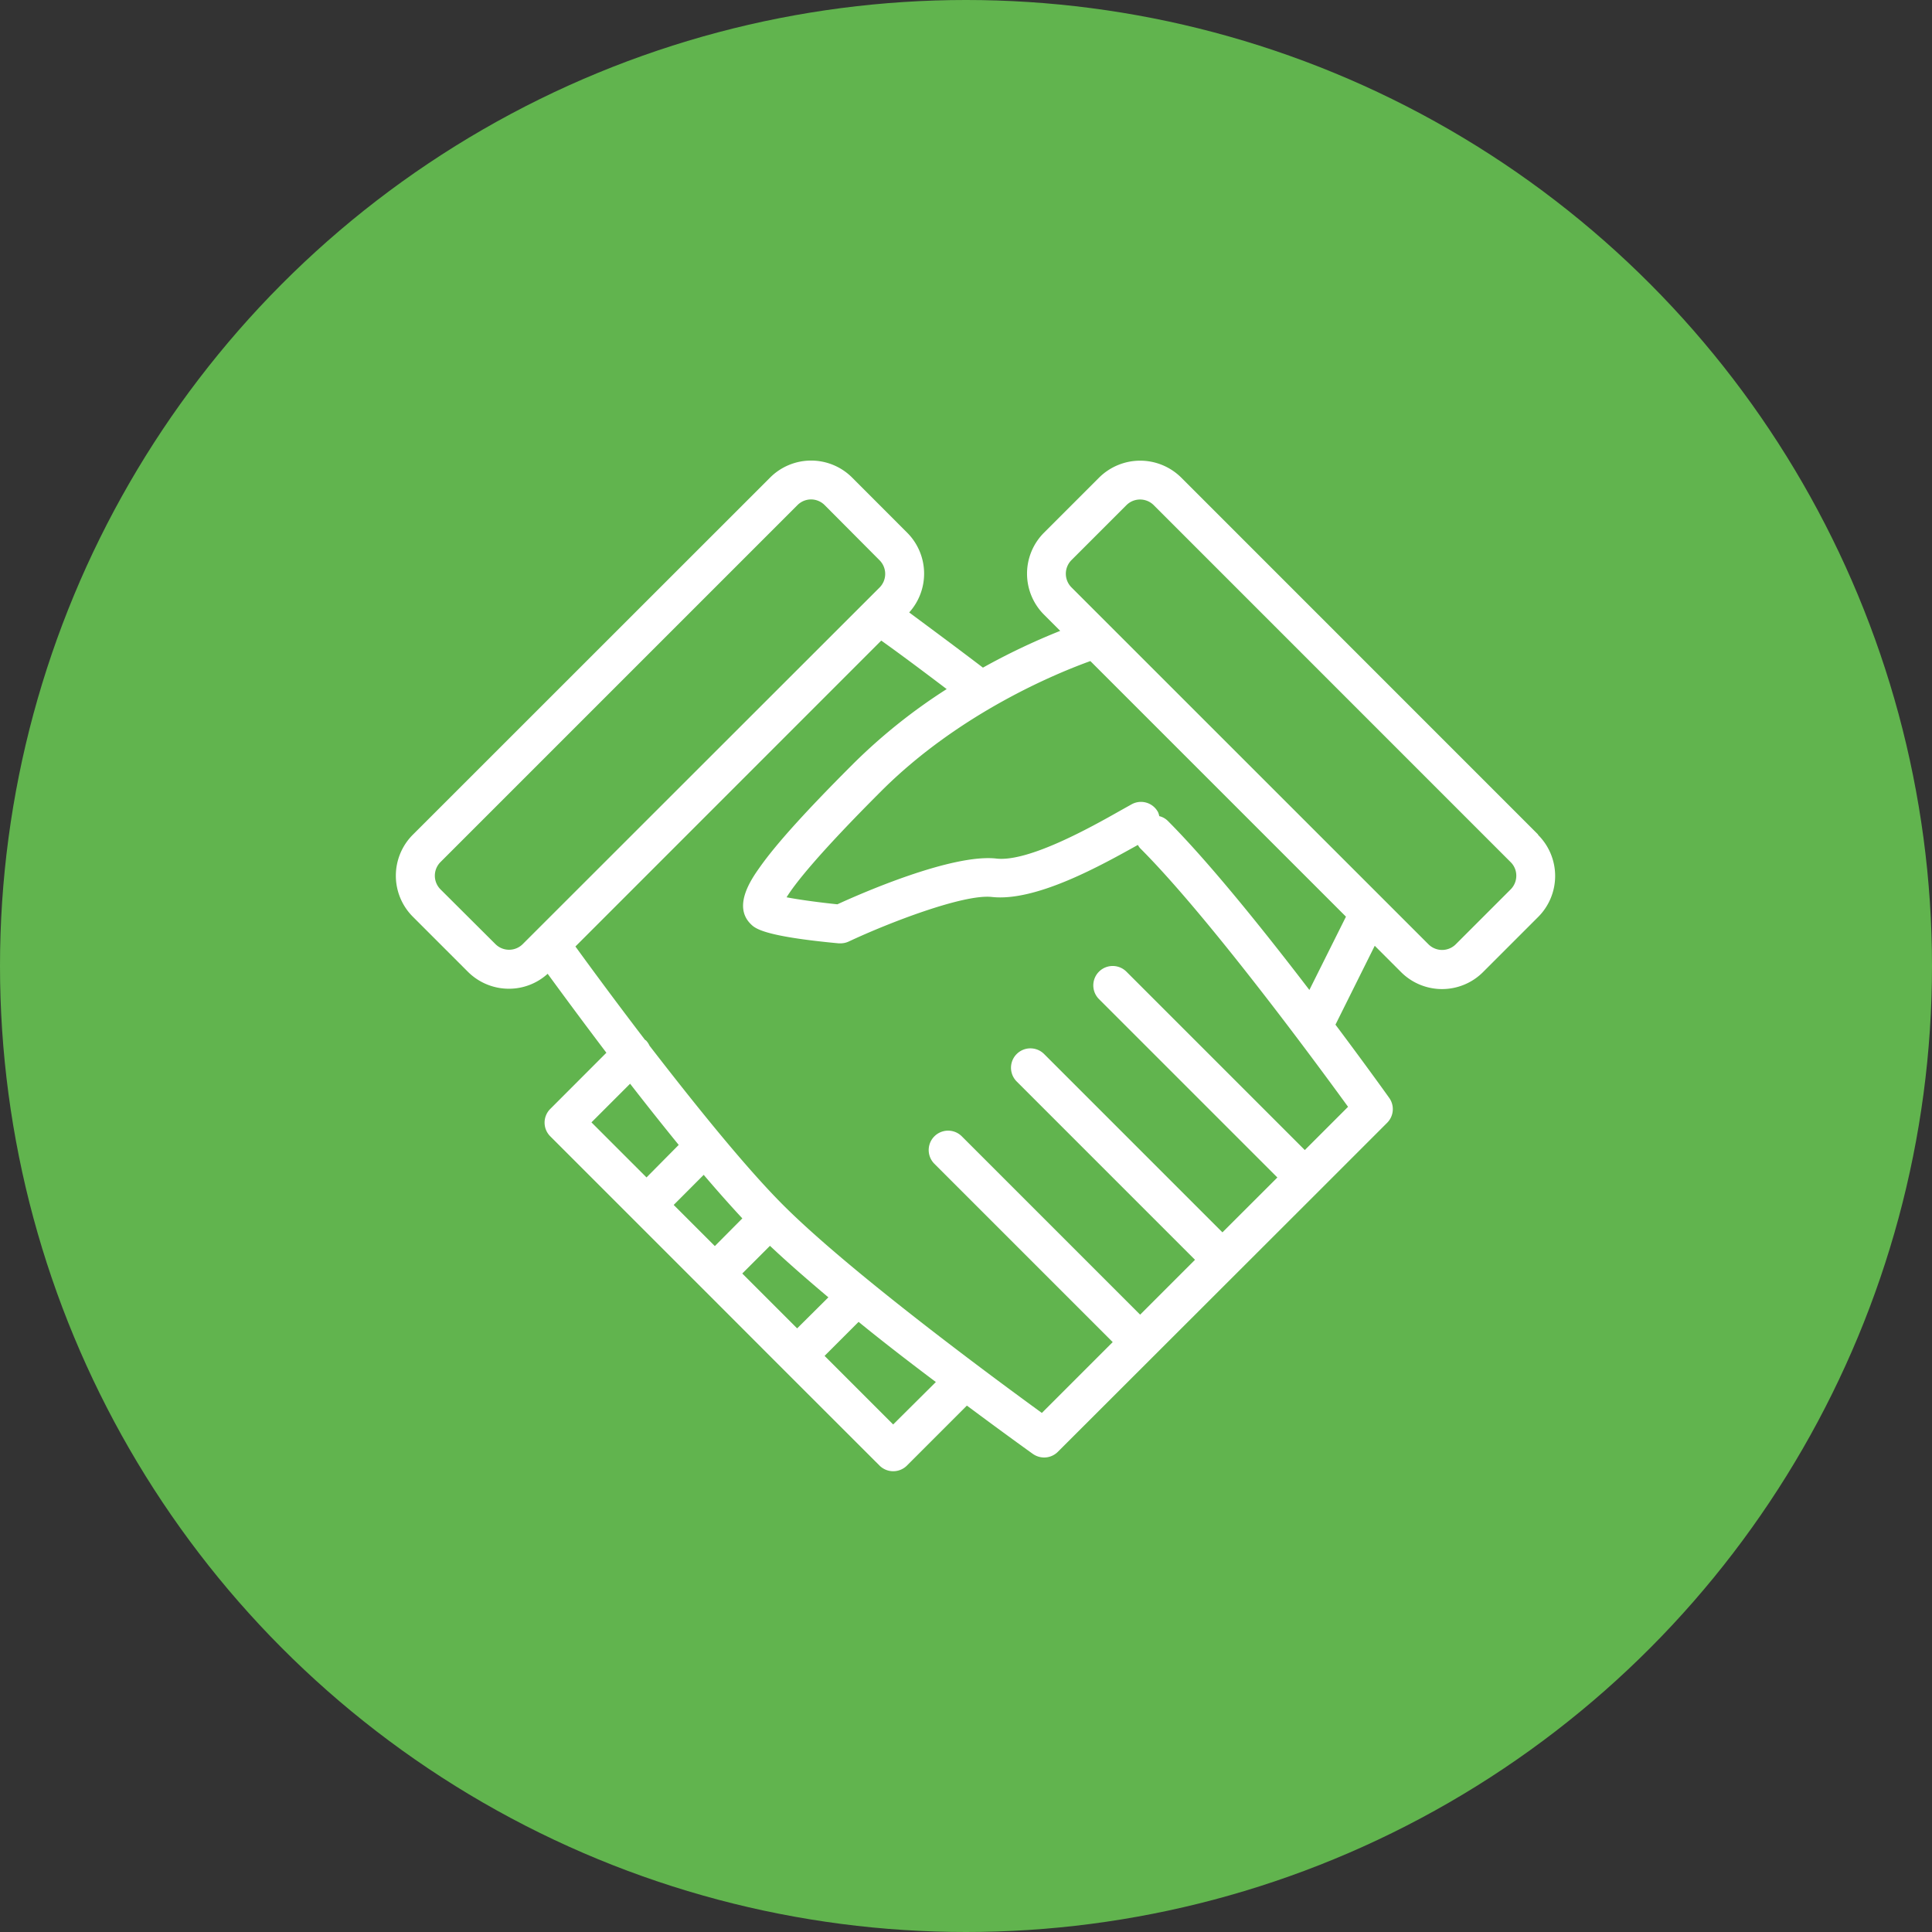 <?xml version="1.0" encoding="UTF-8"?> <svg xmlns="http://www.w3.org/2000/svg" id="Слой_1" data-name="Слой 1" viewBox="0 0 300 300"><rect x="0" y="0" width="300" height="300" fill="#333333" stroke="none"/> <defs> <style>.cls-1{fill:#61b44e;}.cls-2{fill:#fff;}</style> </defs> <circle class="cls-1" cx="150" cy="150" r="150"></circle> <path class="cls-2" d="M238.85,129.6,183.43,74.17a9.05,9.05,0,0,0-12.77,0l-8.53,8.53a9,9,0,0,0,0,12.76l2.5,2.5a103.2,103.2,0,0,0-12,5.71c-4.94-3.76-9-6.74-11.45-8.57a9,9,0,0,0-.32-12.39l-8.53-8.54a9,9,0,0,0-12.76,0L64.12,129.6a9,9,0,0,0,0,12.76l8.53,8.53a9,9,0,0,0,6.39,2.64,8.93,8.93,0,0,0,6-2.32c2,2.73,5.25,7.16,9.12,12.26l-8.71,8.72a3,3,0,0,0,0,4.26L96.1,187.1h0l4.26,4.26h0l6.39,6.39L111,202l8.52,8.53h0l4.26,4.26,12.79,12.78a3,3,0,0,0,2.13.88,3,3,0,0,0,2.13-.88l9.31-9.31c5.66,4.22,9.79,7.18,10.24,7.5a3.06,3.06,0,0,0,1.75.56,3,3,0,0,0,2.13-.88L204.74,185h0l10.65-10.65a3,3,0,0,0,.32-3.88c-.34-.48-3.66-5.12-8.34-11.36l6.1-12.25,4.07,4.07a9,9,0,0,0,12.76,0l8.53-8.53a9,9,0,0,0,0-12.76Zm-157.68,17a3,3,0,0,1-4.24,0L68.4,138.1a3,3,0,0,1,0-4.24l55.43-55.43h0a3,3,0,0,1,2.11-.88,3,3,0,0,1,2.13.9L136.58,87a3,3,0,0,1,0,4.23Zm10.67,27.68,6-6c2.44,3.14,5,6.37,7.55,9.5l-5,5.05ZM111,193.49l-6.39-6.39,4.66-4.67c2.09,2.45,4.12,4.74,6,6.76Zm12.78,12.78-8.52-8.52,4.3-4.3c2.65,2.5,5.76,5.21,9.07,8Zm14.91,14.92-10.65-10.65,5.28-5.28c4,3.26,8.17,6.46,12,9.34Zm70.63-49.32-6.71,6.71-27.7-27.7a3,3,0,0,0-4.26,4.26l27.7,27.7-8.53,8.52-27.69-27.69a3,3,0,0,0-4.26,4.26l27.69,27.69-8.52,8.52-27.69-27.69a3,3,0,0,0-4.26,4.26l27.69,27.69-11,11c-6.95-5.05-29.63-21.74-40.16-32.27-6-6-14-16-20.76-24.75a2.94,2.94,0,0,0-.54-.81,1.63,1.63,0,0,0-.17-.11c-4.73-6.18-8.74-11.65-10.8-14.49l47.49-47.5C139,101,142.55,103.62,147,107a87.08,87.08,0,0,0-14.48,11.57c-7.21,7.2-12,12.48-14.55,16.11-1.27,1.79-4.23,6-1.4,8.8.66.66,1.9,1.9,13.65,3h.29a3,3,0,0,0,1.28-.28c6.26-2.94,17.86-7.4,22.22-6.92,6.91.77,17.14-5,22.68-8.08a3.08,3.08,0,0,0,.32.48C187.58,142.24,204.28,164.92,209.33,171.87Zm-6-18.15c-6.95-9.09-15.5-19.76-22-26.27a2.79,2.79,0,0,0-1.31-.72,2.77,2.77,0,0,0-.19-.62,3,3,0,0,0-4.08-1.23l-1.88,1.05c-4.22,2.39-14.1,7.95-19.12,7.39-6.87-.79-21,5.39-24.71,7.1-2.82-.29-5.93-.71-7.89-1.09,1.27-2.06,4.83-6.62,14.69-16.48,12.23-12.23,27.47-18.4,32.48-20.2L209,142.34Zm31.26-15.62-8.53,8.53a3,3,0,0,1-4.24,0L172.49,97.32c-.06-.07-.13-.12-.19-.19l-5.92-5.92a3,3,0,0,1,0-4.24l8.53-8.53a3,3,0,0,1,4.24,0l55.42,55.43a2.93,2.93,0,0,1,.88,2.11A3,3,0,0,1,234.58,138.1Z"></path> </svg> 